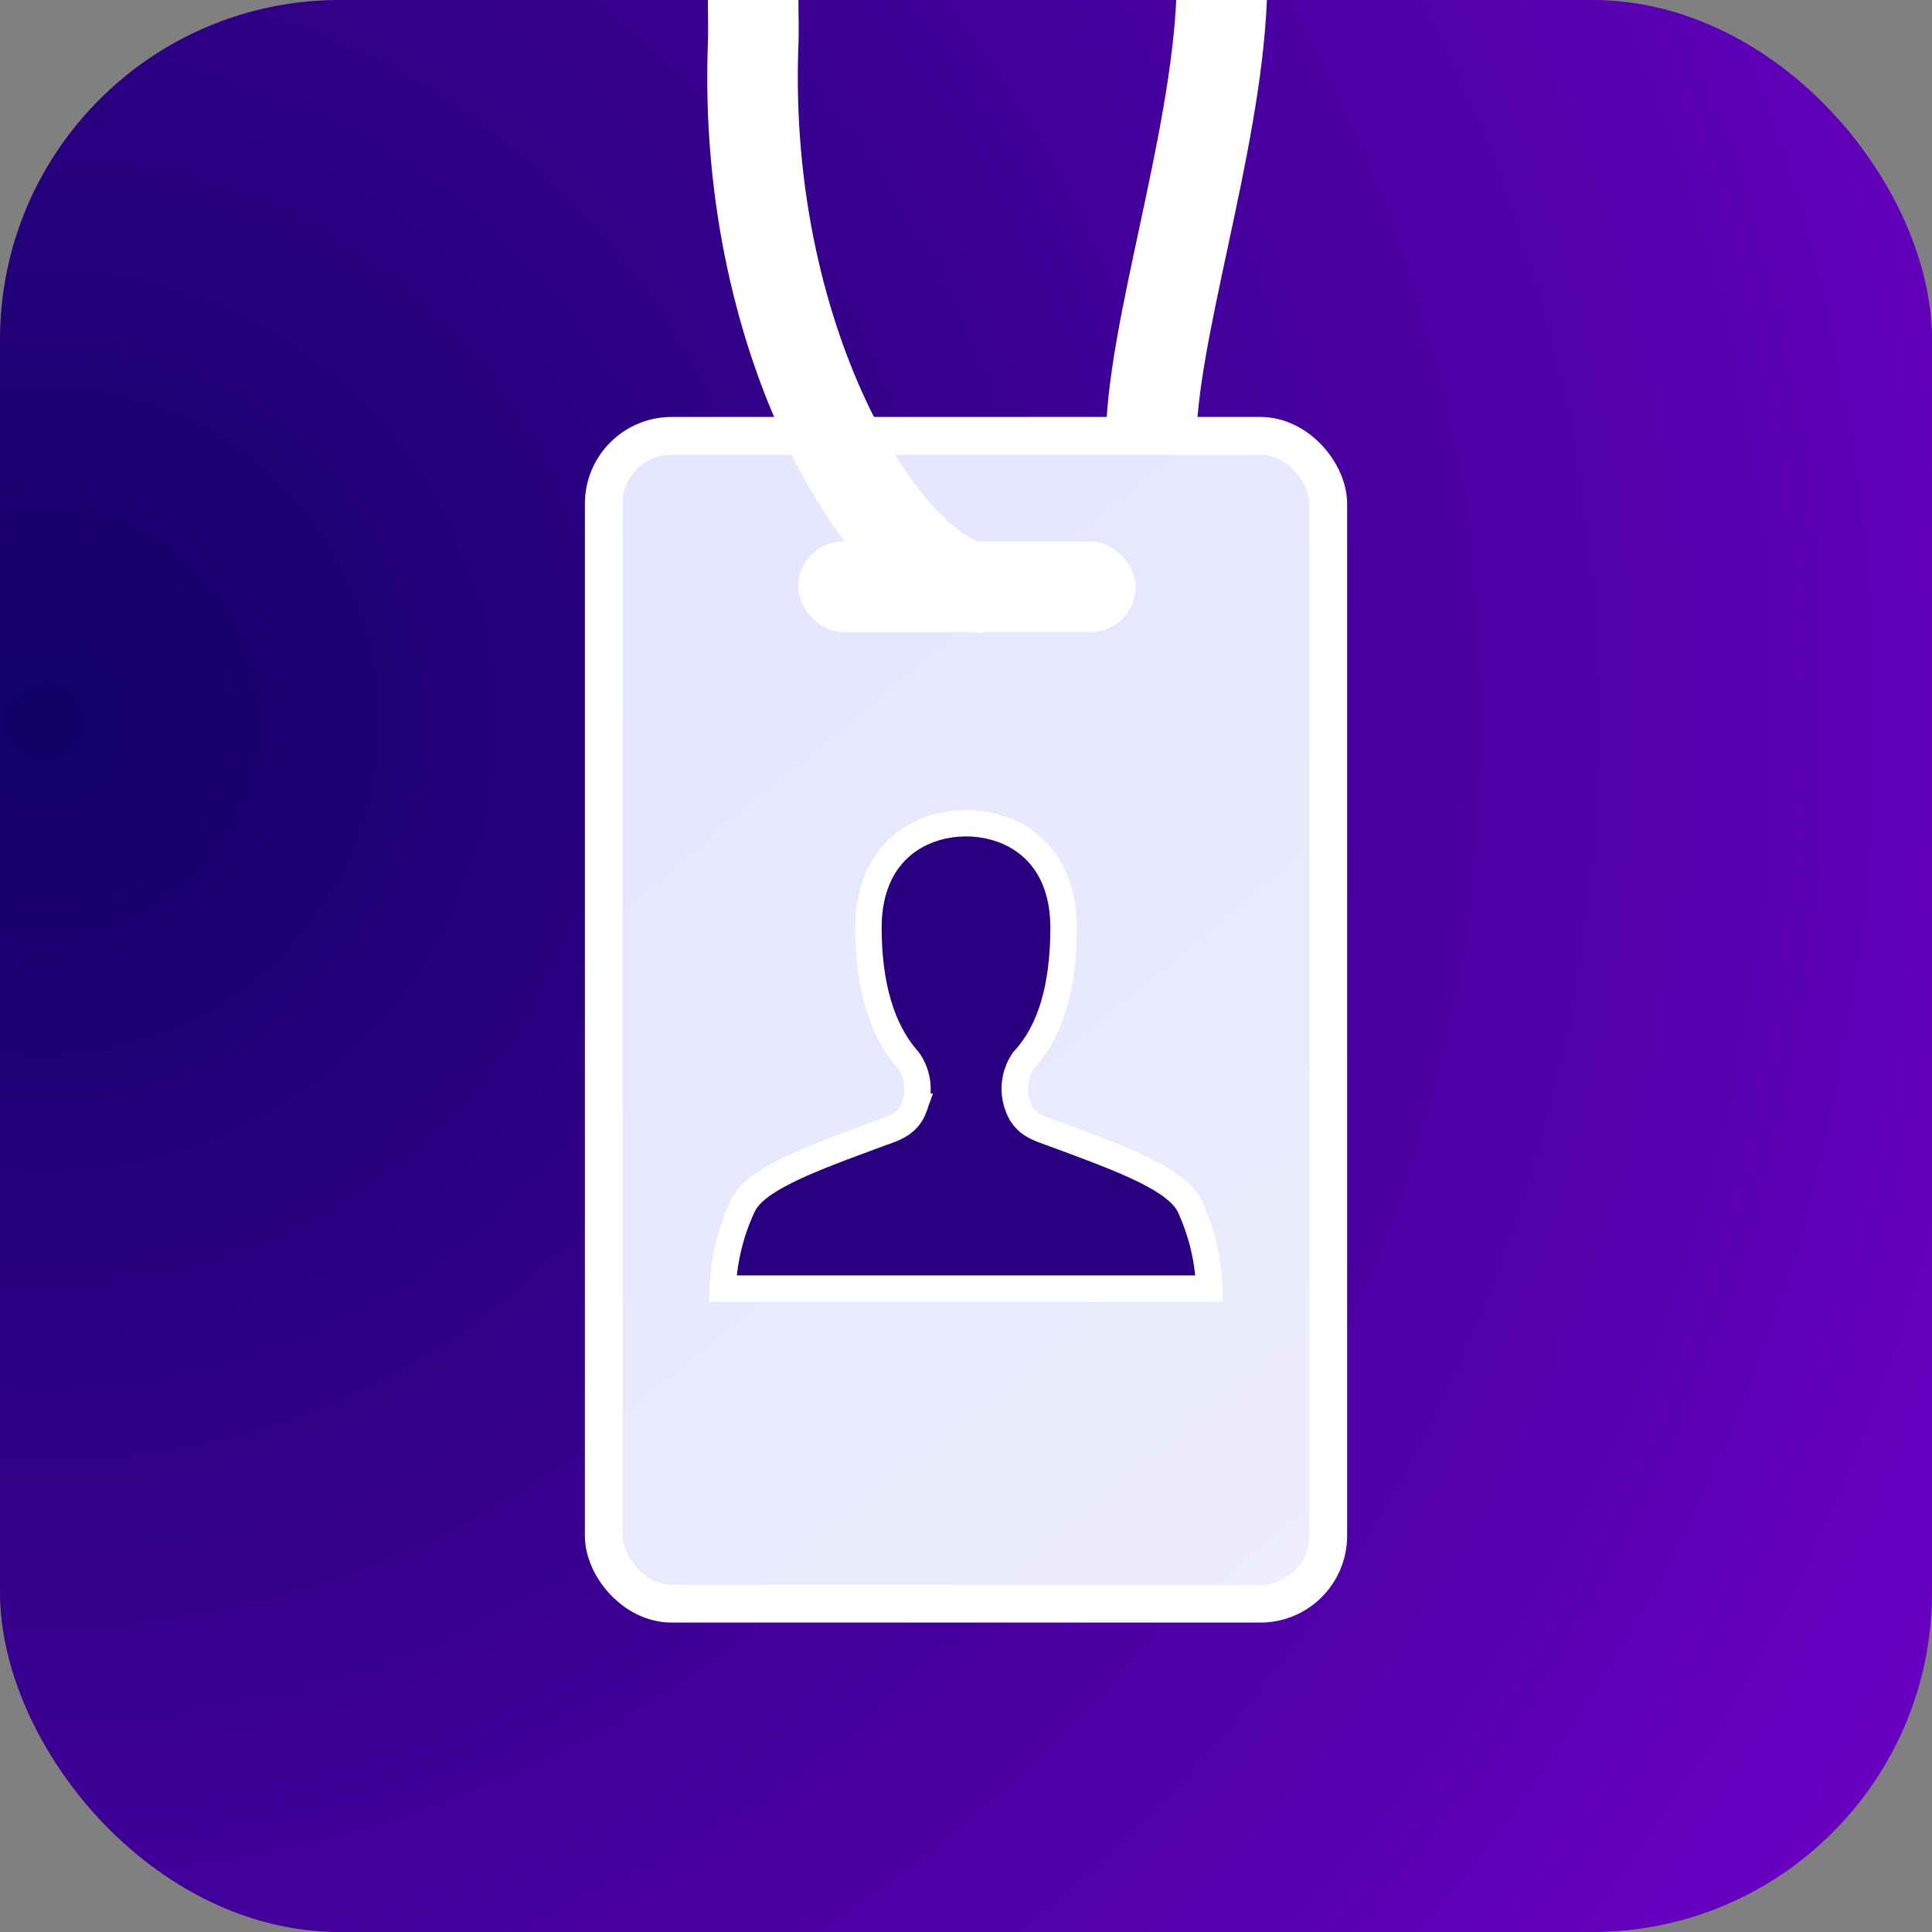 <svg width="1024" height="1024" viewBox="0 0 1024 1024" fill="none" xmlns="http://www.w3.org/2000/svg">
<rect x="0" y="0" width="1024" height="1024" fill="#808080" stroke="none"/>
<g clip-path="url(#clip0_2970_3404)">
<rect width="1024" height="1024" rx="180" fill="url(#paint0_radial_2970_3404)"/>
<rect x="320" y="231" width="384" height="619" rx="36" fill="url(#paint1_linear_2970_3404)" stroke="white" stroke-width="20"/>
<rect x="423" y="287" width="179" height="48" rx="24" fill="white"/>
<path d="M647.5 -1C644.288 77.888 610.069 176.5 610.069 235M521 311.5C475 311.5 392.483 187.851 399.247 21.751C399.559 14.092 398.705 -16.995 399.247 -24.5" stroke="white" stroke-width="48"/>
<path d="M512 436.333C525.14 436.333 538.029 440.664 547.563 449.488C556.983 458.205 563.707 471.839 563.707 491.666C563.707 523.344 556.729 546.561 542.887 561.616L542.501 562.035L542.188 562.513C539.851 566.073 538.408 570.143 537.979 574.379C537.557 578.542 538.13 582.744 539.645 586.642C541.333 591.399 544.245 594.45 547.914 596.577C551.002 598.368 554.977 599.63 558.197 600.8V600.801C577.991 608.103 594.494 614.194 607.123 620.488C619.9 626.855 627.249 632.756 630.377 638.904C636.862 652.737 640.463 667.74 640.963 683H383.044C383.613 667.713 387.293 652.697 393.863 638.871C396.798 632.796 404.07 626.898 416.968 620.492C429.641 614.196 446.225 608.106 466.029 600.801L466.028 600.8C469.249 599.63 473.224 598.369 476.312 596.577C479.997 594.441 482.918 591.374 484.604 586.583L484.603 586.582C486.078 582.655 486.604 578.434 486.129 574.264C485.646 570.027 484.147 565.97 481.761 562.436L481.504 562.055L481.199 561.711L480.575 560.995C467.549 545.833 460.293 522.723 460.293 491.666C460.293 471.839 467.017 458.205 476.437 449.488C485.971 440.664 498.86 436.333 512 436.333Z" fill="#2A0080" stroke="white" stroke-width="14"/>
</g>
<defs>
<radialGradient id="paint0_radial_2970_3404" cx="0" cy="0" r="1" gradientUnits="userSpaceOnUse" gradientTransform="translate(23 384.5) rotate(32) scale(1194.51)">
<stop stop-color="#110066"/>
<stop offset="1" stop-color="#6E00C8"/>
</radialGradient>
<linearGradient id="paint1_linear_2970_3404" x1="320" y1="231" x2="779.559" y2="787.616" gradientUnits="userSpaceOnUse">
<stop stop-color="#E4E5FF"/>
<stop offset="1" stop-color="#EDEDFE"/>
</linearGradient>
<clipPath id="clip0_2970_3404">
<rect width="1024" height="1024" rx="180" fill="white"/>
</clipPath>
</defs>
</svg>
